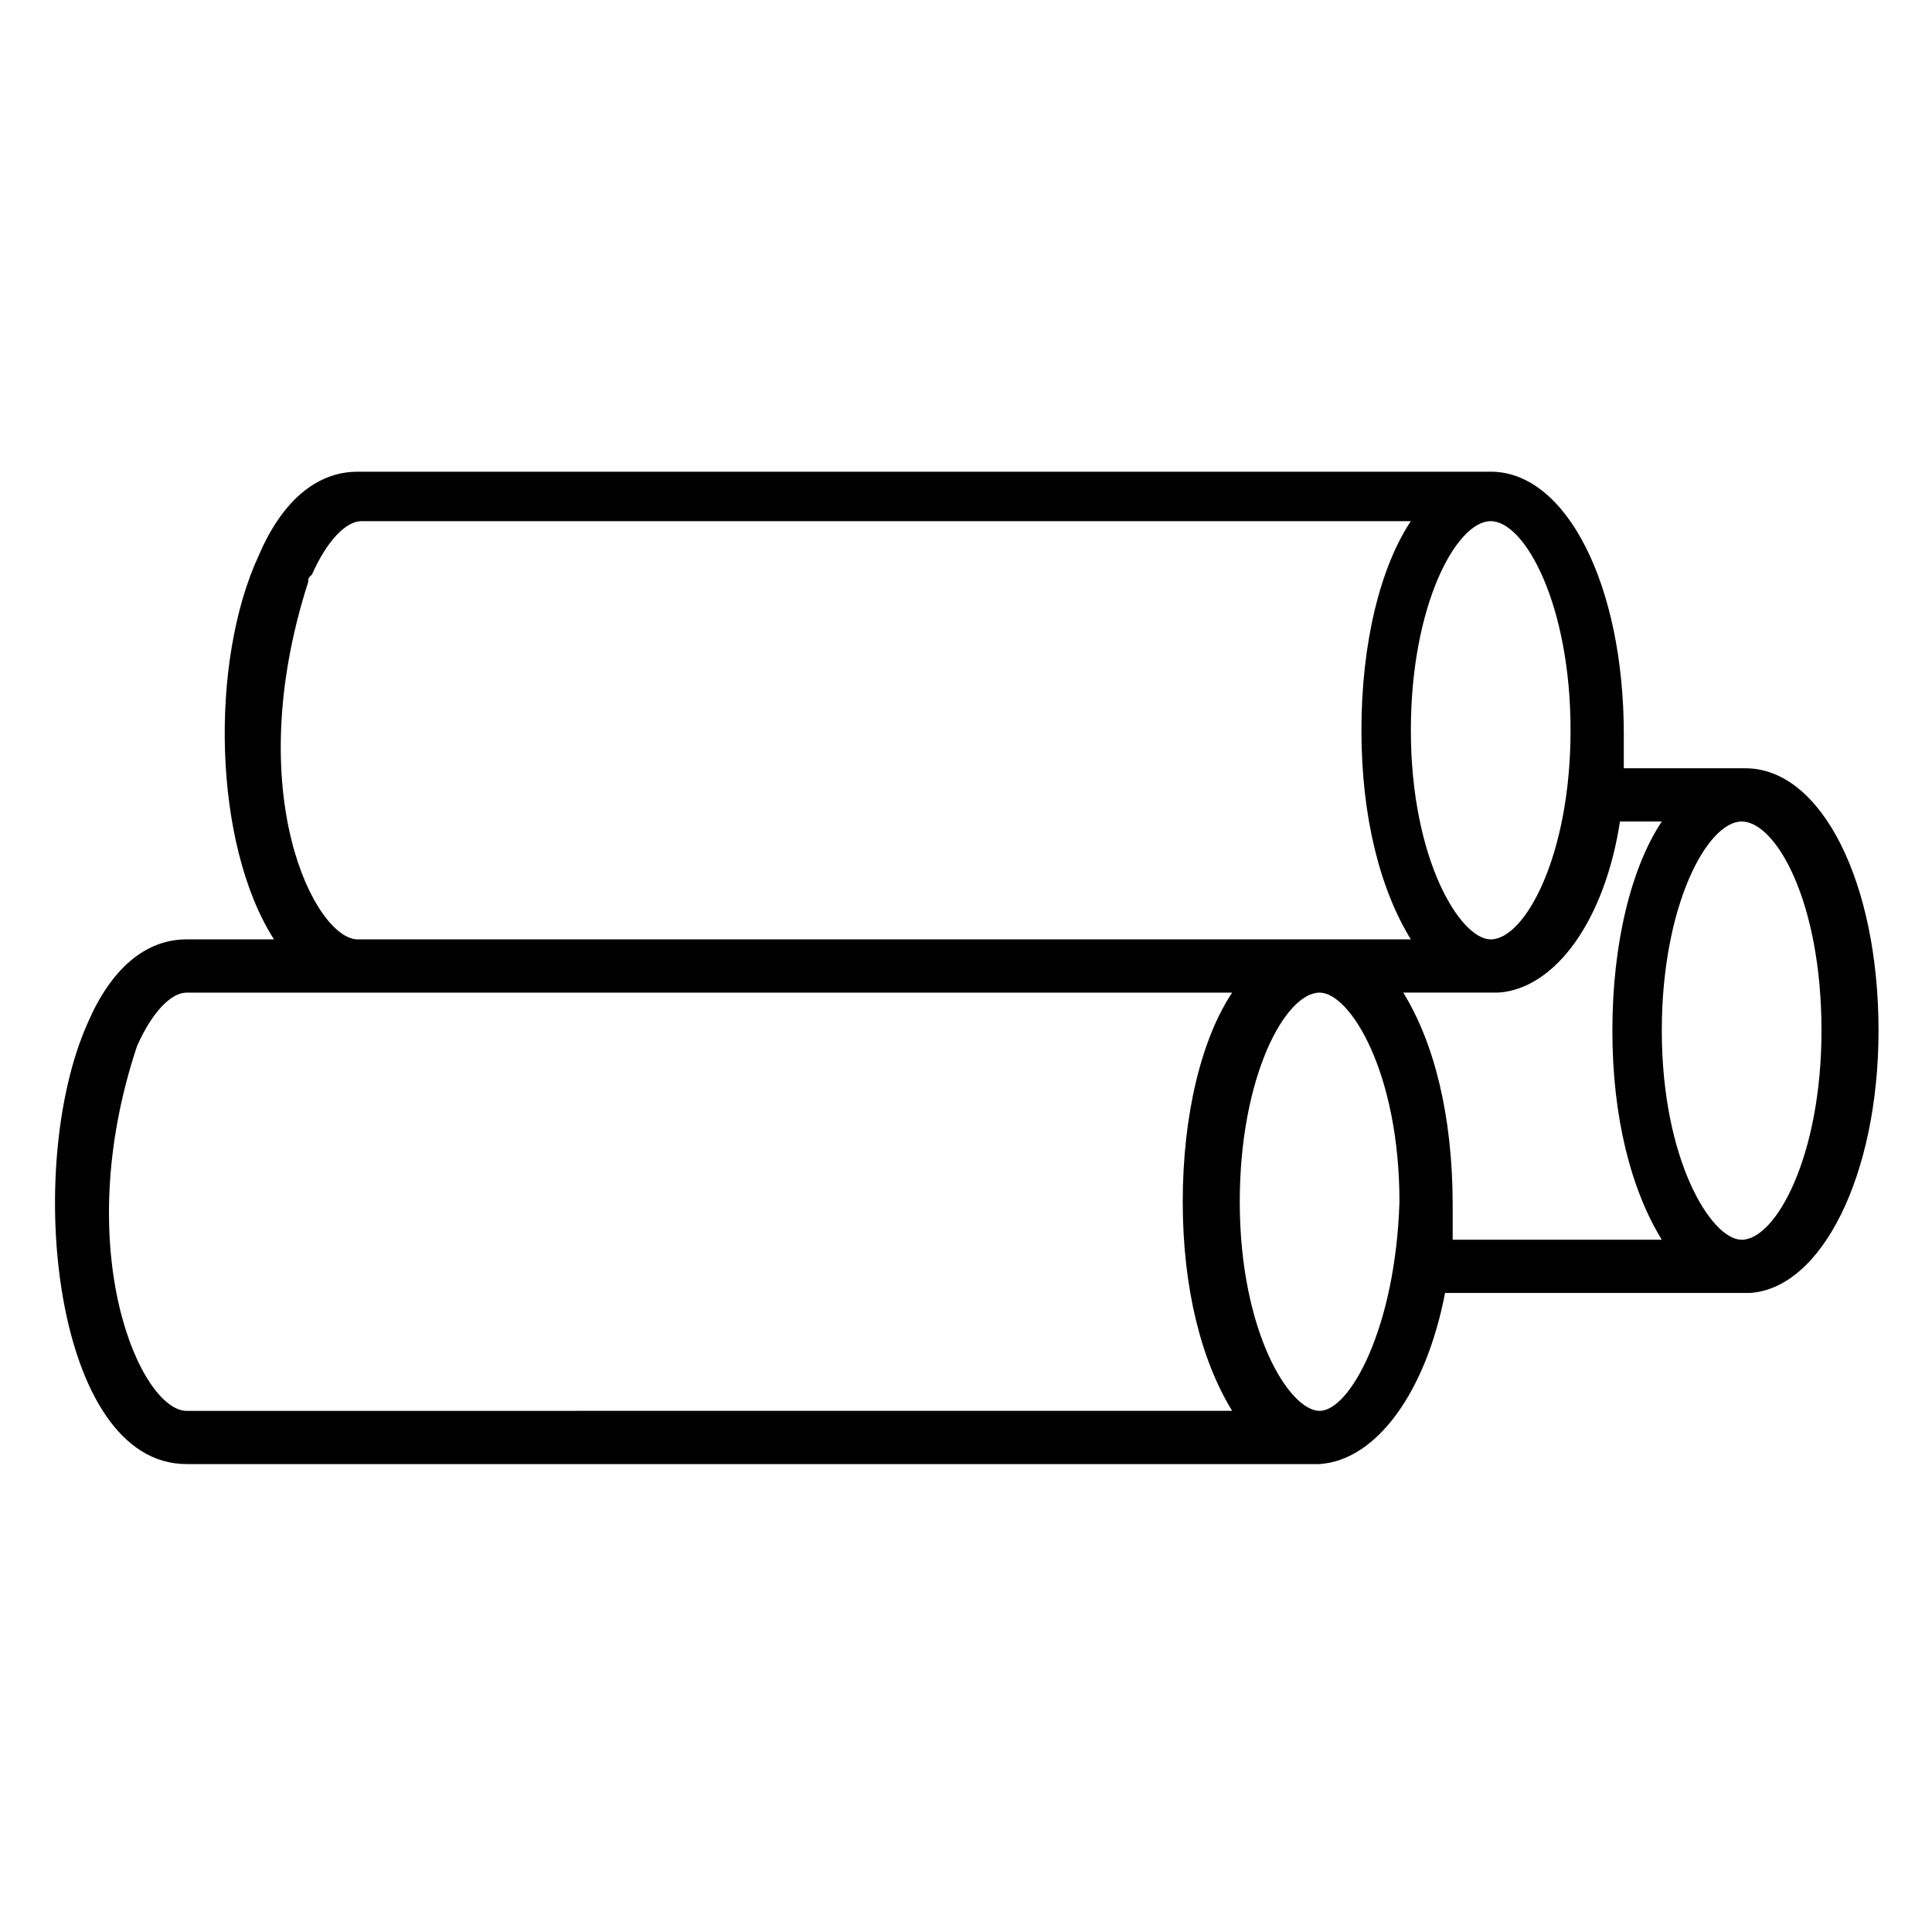 <?xml version="1.0" encoding="UTF-8"?>
<!-- Uploaded to: ICON Repo, www.svgrepo.com, Generator: ICON Repo Mixer Tools -->
<svg fill="#000000" width="800px" height="800px" version="1.1" viewBox="144 144 512 512" xmlns="http://www.w3.org/2000/svg">
 <path d="m641.83 417.13c0-39.297-15.113-69.527-35.266-69.527h-32.242v-9.07c0-39.297-15.113-69.527-35.266-69.527h-1.008l-299.27 0.004c-11.082 0-20.152 8.062-26.199 22.168-13.102 28.215-12.094 76.578 4.031 101.77h-23.176c-11.082 0-20.152 8.062-26.199 22.168-17.129 38.289-9.066 116.88 26.199 116.88h300.27c15.113-1.008 28.215-19.145 33.25-45.344h79.602 1.008c19.145-1.008 34.262-31.234 34.262-69.523zm-15.117 0c0 33.25-12.09 55.418-21.16 55.418-8.062 0-21.16-21.16-21.16-55.418 0-33.25 12.09-55.418 21.16-55.418 9.07 0 21.16 21.156 21.16 55.418zm-66.5-79.602c0 33.25-12.09 55.418-21.16 55.418-8.062 0-21.16-21.16-21.16-55.418 0-33.25 12.09-55.418 21.16-55.418 9.066-0.004 21.16 22.164 21.16 55.418zm-334.53-39.297c0-1.008 0-1.008 1.008-2.016 4.031-9.07 9.07-14.105 13.098-14.105h278.1c-8.062 12.09-13.098 32.242-13.098 55.418 0 23.176 5.039 42.32 13.098 55.418h-279.11c-11.086 0-31.238-38.289-13.102-94.715zm-45.344 122.93c4.031-9.07 9.07-14.105 13.098-14.105l45.348-0.004h231.75c-8.062 12.09-13.098 32.242-13.098 55.418s5.039 42.32 13.098 55.418l-277.1 0.004c-12.094 0-31.238-42.32-13.102-96.73zm313.37 96.73c-8.062 0-21.16-21.16-21.16-55.418 0-33.25 12.09-55.418 21.16-55.418 8.062 0 21.16 21.16 21.16 55.418-1.008 33.25-13.098 55.418-21.16 55.418zm22.168-110.84h24.184 1.008c15.113-1.008 28.215-19.145 32.242-45.344h11.082c-8.062 12.09-13.098 32.242-13.098 55.418s5.039 42.32 13.098 55.418h-55.418v-9.07c0-24.176-5.035-43.32-13.098-56.422z"/>
</svg>